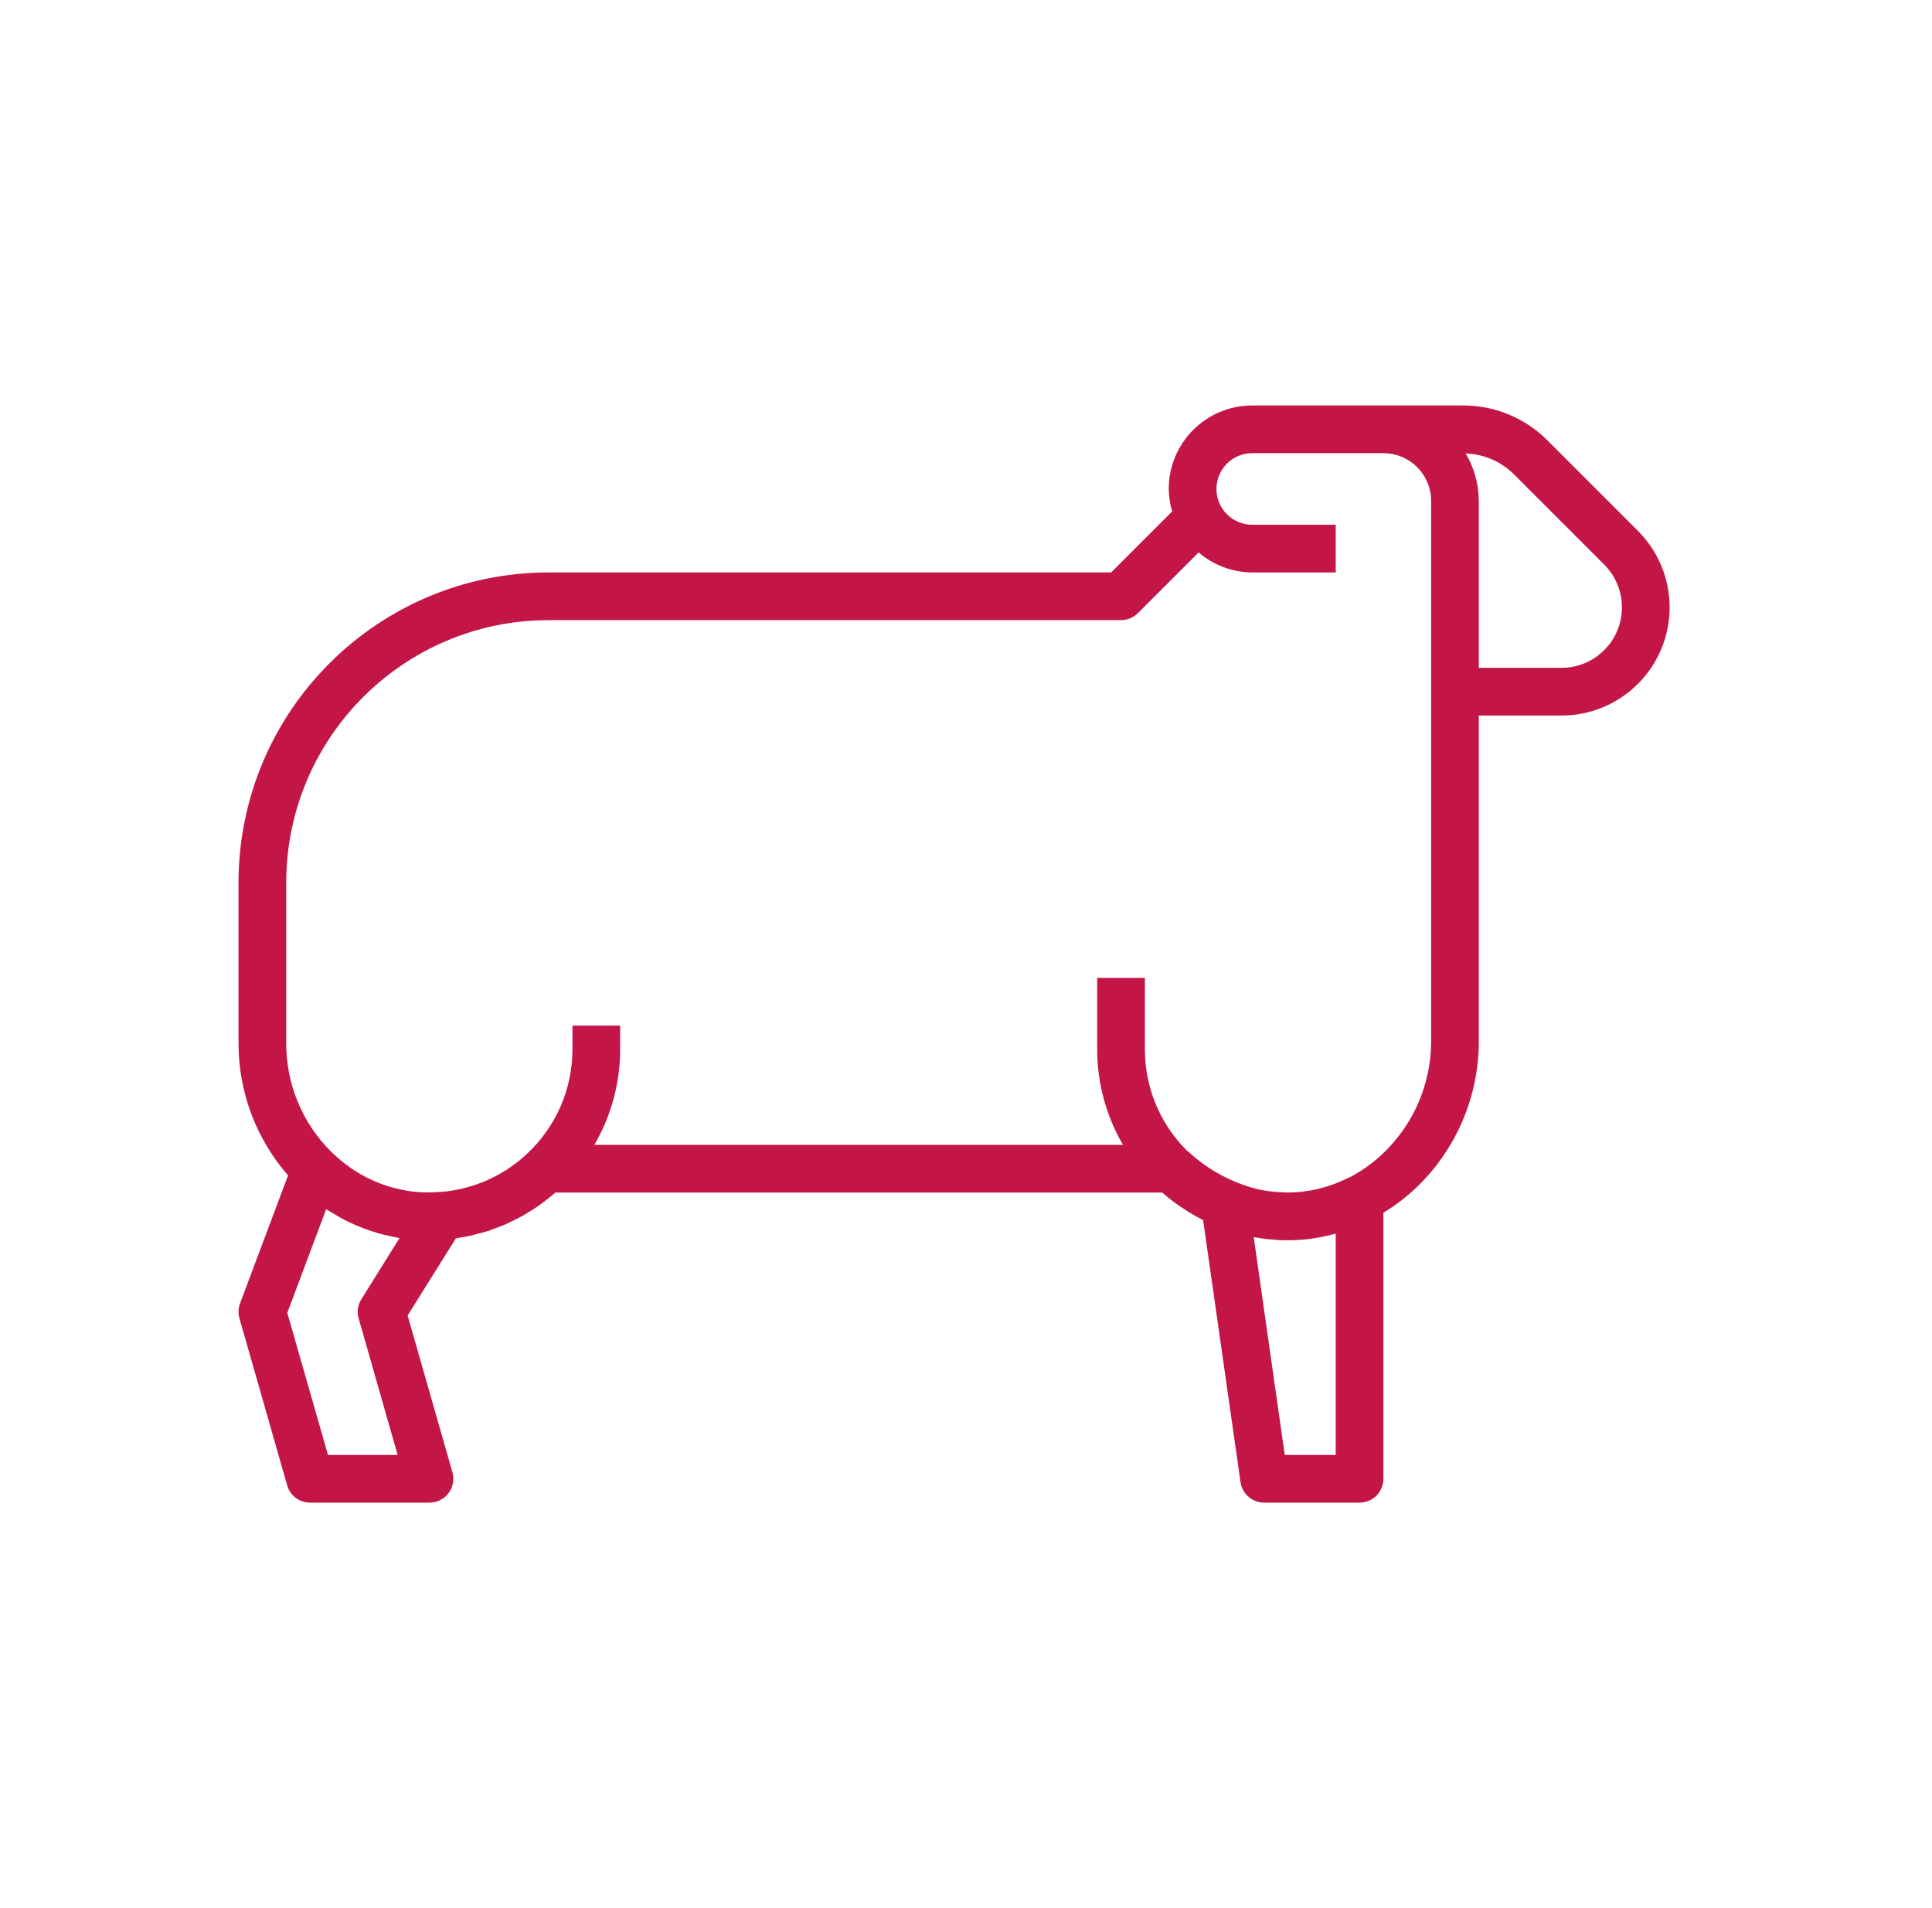 <?xml version="1.0" encoding="UTF-8"?>
<svg width="81px" height="80px" viewBox="0 0 81 80" version="1.1" xmlns="http://www.w3.org/2000/svg" xmlns:xlink="http://www.w3.org/1999/xlink">
    <title>8595C86B-4622-4658-9206-0B796988D033</title>
    <g id="Dekstop-MainPages" stroke="none" stroke-width="1" fill="none" fill-rule="evenodd">
        <g id="01a-Landing" transform="translate(-664, -2233)">
            <g id="Meat-type" transform="translate(164, 2170)">
                <g id="Group-15" transform="translate(480, 63)">
                    <g id="ico-meat-lamb" transform="translate(20, 0)">
                        <polygon id="Stroke-1" points="0.5 80 80.5 80 80.5 0 0.5 0"></polygon>
                        <path d="M12,37 C12.007,30.928 16.928,26.007 23,26 L47,26 C47.265,26 47.52,25.895 47.707,25.707 L50.253,23.161 C50.878,23.699 51.675,23.997 52.5,24 L56,24 L56,22 L52.5,22 C51.671,22 51,21.329 51,20.5 C51,19.671 51.671,19 52.5,19 L58,19 C59.104,19 60,19.896 60,21 L60,43.7 C59.99,45.433 59.285,47.09 58.044,48.3 C57.622,48.714 57.142,49.066 56.619,49.344 C56.596,49.354 56.571,49.358 56.548,49.369 C56.14,49.579 55.708,49.739 55.263,49.846 L55.198,49.862 C55.011,49.904 54.822,49.936 54.632,49.957 C54.593,49.962 54.555,49.972 54.517,49.972 C54.317,49.992 54.117,50 53.917,49.996 C53.872,49.995 53.827,49.989 53.783,49.989 C53.442,49.979 53.104,49.938 52.77,49.869 C51.668,49.602 50.653,49.057 49.822,48.285 C49.808,48.271 49.788,48.266 49.773,48.253 C48.638,47.129 47.999,45.598 48,44 L48,41 L46,41 L46,44 C46,45.406 46.374,46.786 47.082,48 L24.918,48 C25.626,46.786 26,45.406 26,44 L26,43 L24,43 L24,44 C24,45.655 23.313,47.235 22.105,48.365 C21.99,48.476 21.874,48.576 21.752,48.676 C21.7,48.717 21.646,48.754 21.594,48.794 C21.482,48.878 21.368,48.96 21.251,49.036 C21.194,49.073 21.134,49.107 21.075,49.143 C20.957,49.213 20.838,49.281 20.715,49.343 C20.654,49.374 20.592,49.404 20.53,49.433 C20.406,49.494 20.28,49.545 20.152,49.594 C20.085,49.619 20.019,49.643 19.952,49.666 C19.826,49.71 19.699,49.748 19.57,49.783 C19.497,49.803 19.423,49.823 19.349,49.841 C19.228,49.869 19.105,49.891 18.982,49.911 C18.896,49.926 18.815,49.94 18.724,49.951 C18.633,49.962 18.542,49.967 18.451,49.974 L18.445,49.974 C18.281,49.985 18.142,49.992 17.991,49.992 C17.84,49.992 17.691,49.993 17.54,49.982 C17.238,49.958 16.939,49.909 16.646,49.836 C16.592,49.823 16.542,49.813 16.492,49.8 C16.218,49.727 15.951,49.632 15.692,49.518 C15.635,49.493 15.579,49.468 15.524,49.442 C15.259,49.317 15.004,49.172 14.762,49.008 C14.735,48.99 14.71,48.971 14.684,48.953 C14.417,48.766 14.165,48.559 13.93,48.332 L13.919,48.323 C12.687,47.117 11.996,45.465 12,43.741 L12,37 Z M12.045,55.043 L13.675,50.698 C13.706,50.719 13.739,50.735 13.77,50.755 C13.87,50.818 13.97,50.874 14.07,50.932 C14.201,51.01 14.333,51.091 14.47,51.161 C14.502,51.178 14.537,51.19 14.57,51.207 C14.962,51.4 15.37,51.56 15.789,51.683 C15.818,51.692 15.846,51.704 15.876,51.712 C16.015,51.754 16.158,51.781 16.3,51.812 C16.423,51.84 16.544,51.87 16.669,51.891 C16.696,51.896 16.722,51.908 16.749,51.908 L15.149,54.474 C15,54.712 14.958,55.003 15.036,55.274 L16.671,61 L13.751,61 L12.045,55.043 Z M52.563,51.87 C52.586,51.877 52.609,51.877 52.632,51.877 C52.803,51.907 52.974,51.936 53.147,51.955 C53.219,51.963 53.293,51.964 53.366,51.97 C53.512,51.982 53.662,52 53.812,52 L53.989,52 L54,52 C54.296,52 54.591,51.981 54.885,51.946 L54.978,51.932 C55.308,51.887 55.635,51.82 55.956,51.732 C55.97,51.728 55.985,51.723 56,51.723 L56,61 L53.864,61 L52.563,51.87 Z M62,28 L62,21 C61.996,20.3 61.806,19.613 61.449,19.011 C62.206,19.037 62.925,19.347 63.464,19.879 L67.257,23.672 C67.733,24.147 68,24.793 68,25.466 C68,26.866 66.864,28 65.464,28 L62,28 Z M10,37 L10,43.741 C9.998,45.778 10.736,47.747 12.077,49.28 L10.063,54.648 C9.988,54.849 9.979,55.068 10.039,55.274 L12.039,62.274 C12.161,62.704 12.553,63 13,63 L18,63 C18.095,63 18.189,62.988 18.28,62.962 C18.812,62.811 19.119,62.257 18.968,61.726 L17.09,55.153 L19.113,51.919 C19.172,51.91 19.231,51.897 19.29,51.887 C19.432,51.864 19.574,51.843 19.713,51.813 C19.813,51.79 19.913,51.761 20.013,51.734 C20.171,51.693 20.33,51.652 20.484,51.602 C20.571,51.573 20.656,51.539 20.742,51.507 C20.904,51.448 21.065,51.388 21.221,51.319 C21.306,51.282 21.388,51.238 21.472,51.198 C21.618,51.125 21.773,51.052 21.918,50.97 C22.009,50.918 22.097,50.862 22.185,50.807 C22.317,50.726 22.447,50.645 22.573,50.557 C22.67,50.49 22.763,50.417 22.856,50.346 C22.969,50.26 23.08,50.174 23.187,50.082 C23.217,50.054 23.253,50.029 23.287,50 L48.726,50 C49.071,50.302 49.441,50.573 49.833,50.811 L49.888,50.844 C50.061,50.952 50.238,51.052 50.419,51.144 L50.441,51.156 L52.01,62.142 C52.081,62.634 52.502,63 53,63 L57,63 C57.552,63 58,62.552 58,62 L58,50.845 C58.521,50.529 59.004,50.156 59.442,49.732 C61.067,48.145 61.989,45.972 62,43.7 L62,30 L65.464,30 C66.667,30 67.821,29.522 68.671,28.671 C70.442,26.9 70.442,24.029 68.671,22.258 L64.878,18.465 C63.942,17.524 62.669,16.997 61.343,17 L52.5,17 C50.567,17 49,18.567 49,20.5 C49.004,20.819 49.053,21.136 49.145,21.441 L46.586,24 L23,24 C15.824,24.008 10.008,29.824 10,37 L10,37 Z" id="Fill-3" fill="#C31647"></path>
                    </g>
                </g>
            </g>
        </g>
    </g>
</svg>